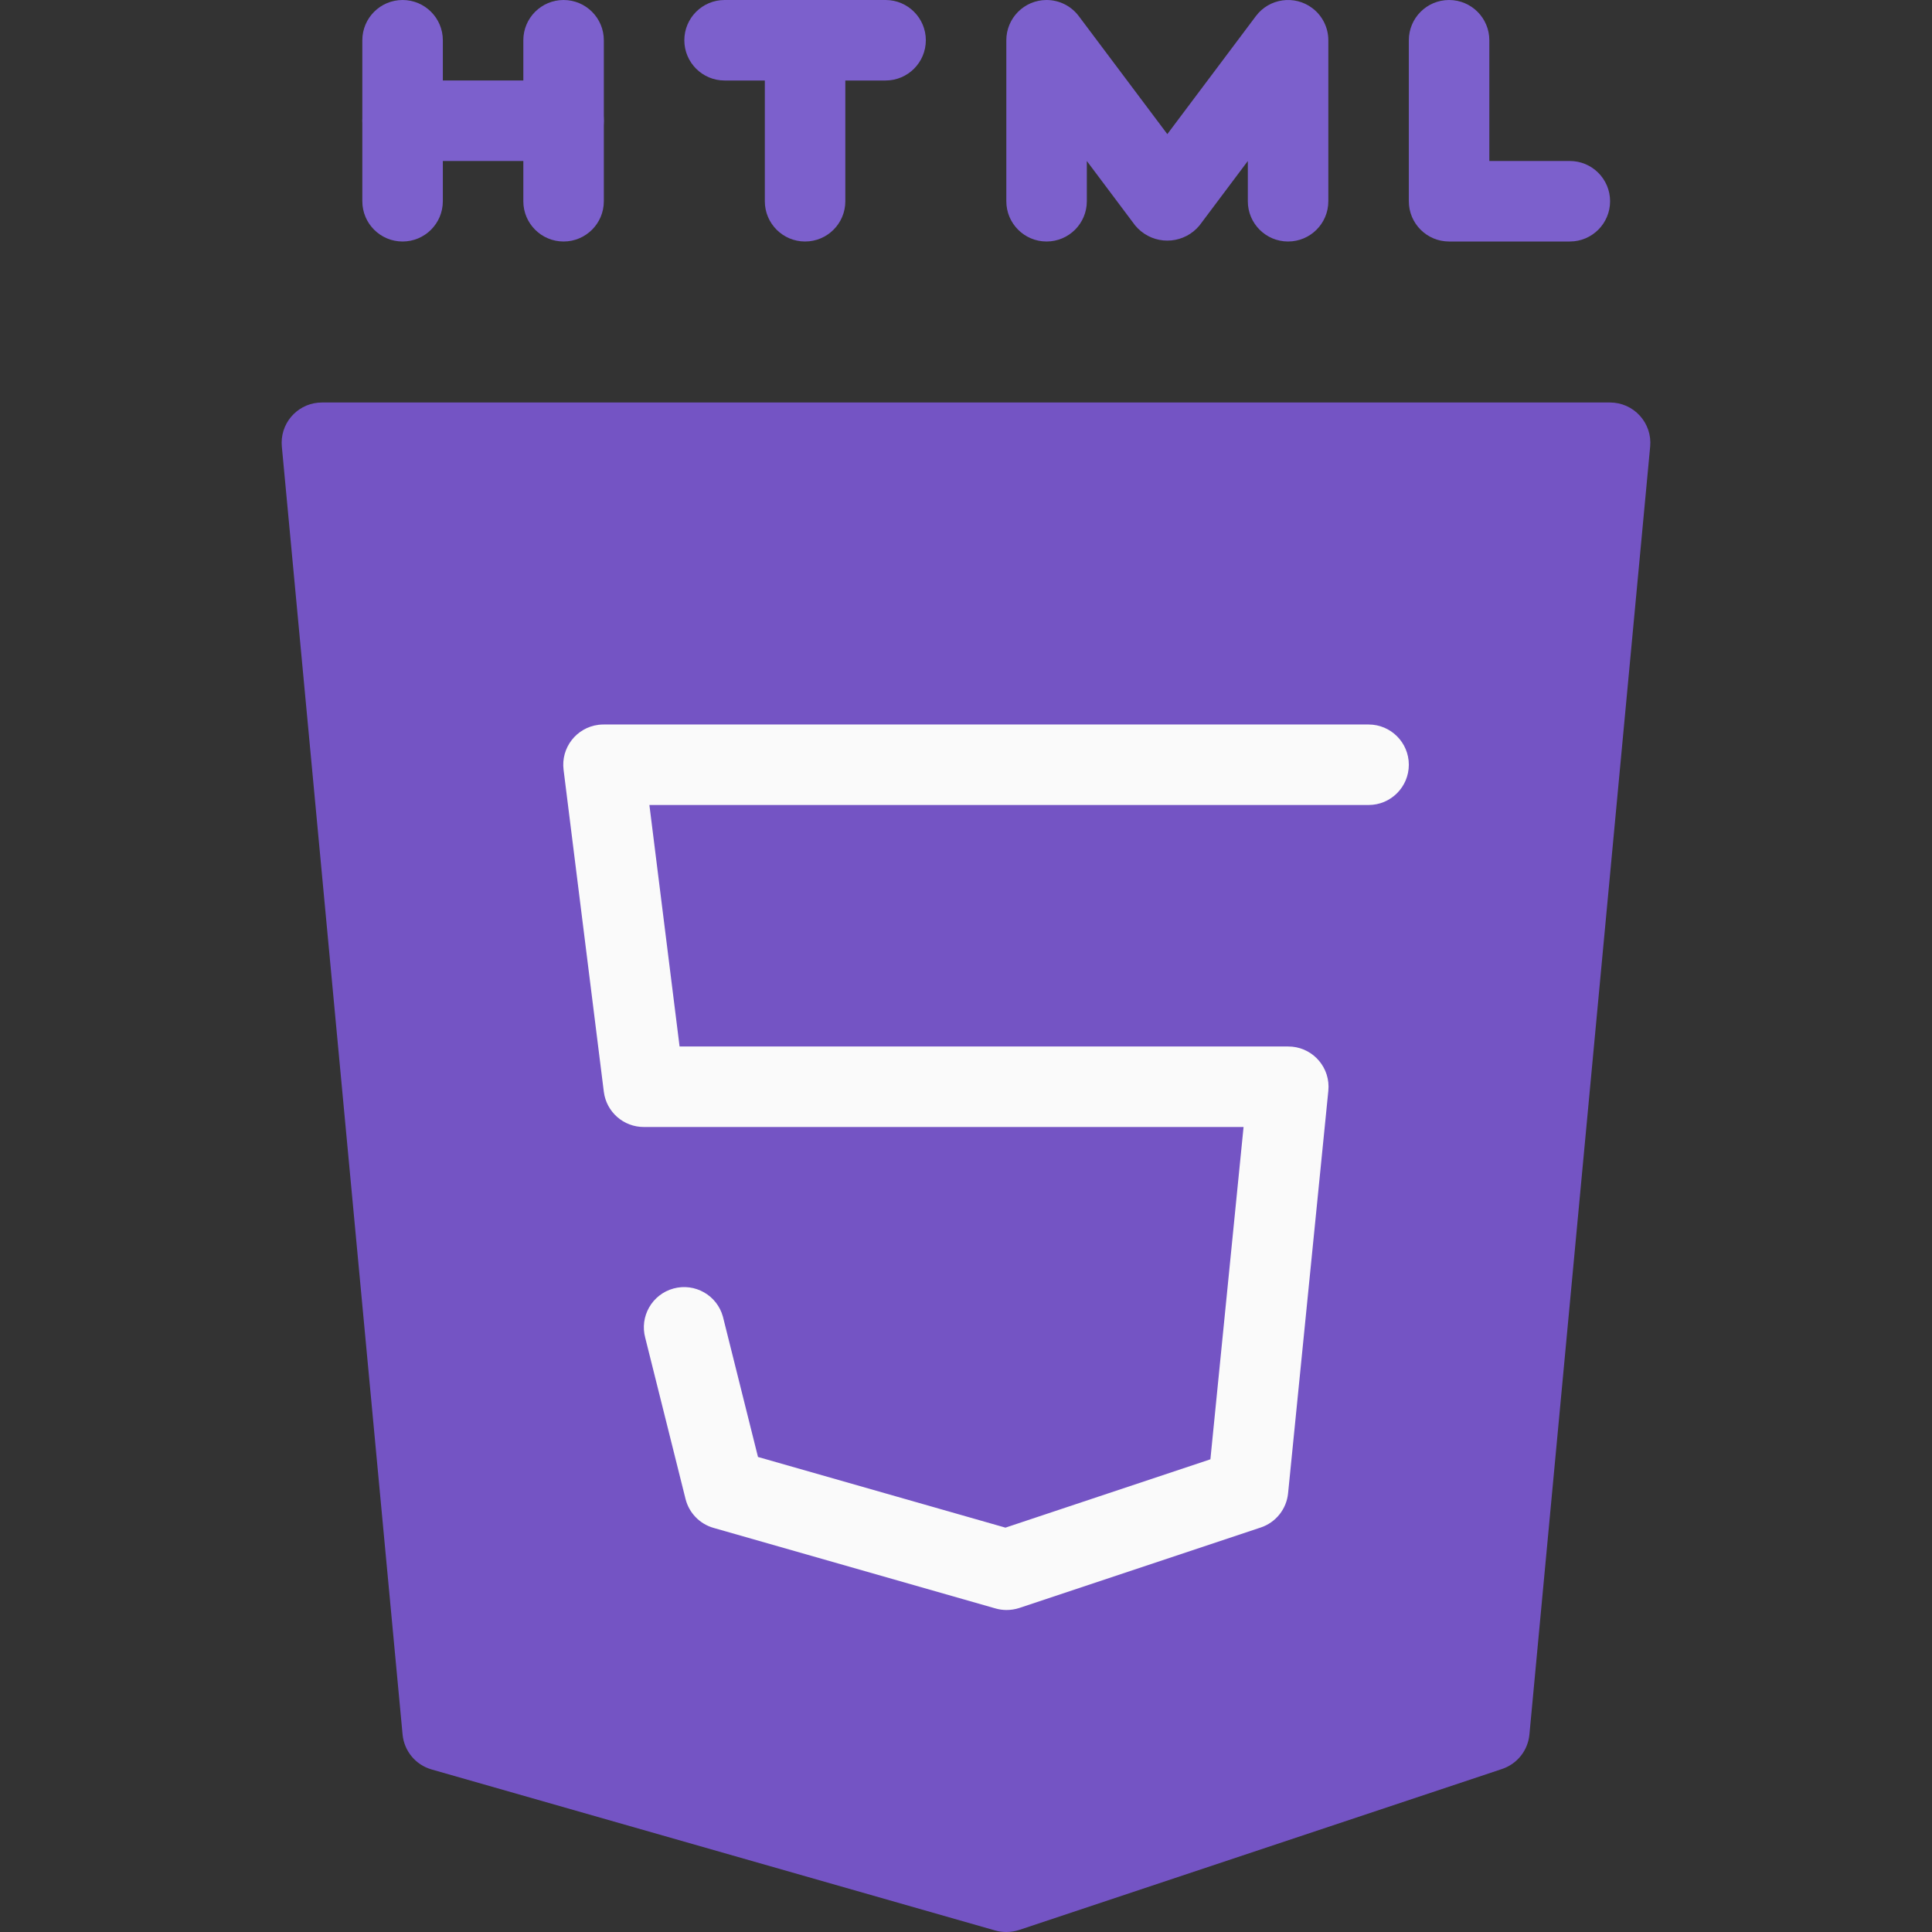 <?xml version="1.0"?>
<svg xmlns="http://www.w3.org/2000/svg" xmlns:xlink="http://www.w3.org/1999/xlink" xmlns:svgjs="http://svgjs.com/svgjs" version="1.1" width="512" height="512" x="0" y="0" viewBox="0 0 512.001 512.001" style="enable-background:new 0 0 512 512" xml:space="preserve" class=""><rect x="0" y="0" width="512.001" height="512.001" fill="#333333" stroke="none"/><g>
<g xmlns="http://www.w3.org/2000/svg">
	<path style="" d="M106.689,0.001c-5.891,0-10.667,4.776-10.667,10.667v42.667c0,5.891,4.776,10.667,10.667,10.667   c5.891,0,10.667-4.776,10.667-10.667V10.667C117.356,4.776,112.58,0.001,106.689,0.001z" fill="#7c60cc" data-original="#37474f" class=""/>
	<path style="" d="M149.355,42.667h-42.667c-5.891,0-10.667-4.776-10.667-10.667s4.776-10.667,10.667-10.667h42.667   c5.891,0,10.667,4.776,10.667,10.667S155.247,42.667,149.355,42.667z" fill="#7c60cc" data-original="#37474f" class=""/>
	<path style="" d="M149.355,64.001c-5.891,0-10.667-4.776-10.667-10.667V10.667c0-5.891,4.776-10.667,10.667-10.667   c5.891,0,10.667,4.776,10.667,10.667v42.667C160.022,59.225,155.247,64.001,149.355,64.001z" fill="#7c60cc" data-original="#37474f" class=""/>
	<path style="" d="M234.689,21.334h-42.667c-5.891,0-10.667-4.776-10.667-10.667s4.776-10.667,10.667-10.667h42.667   c5.891,0,10.667,4.776,10.667,10.667S240.58,21.334,234.689,21.334z" fill="#7c60cc" data-original="#37474f" class=""/>
	<path style="" d="M213.355,64.001c-5.891,0-10.667-4.776-10.667-10.667V10.667c0-5.891,4.776-10.667,10.667-10.667   c5.891,0,10.667,4.776,10.667,10.667v42.667C224.022,59.225,219.247,64.001,213.355,64.001z" fill="#7c60cc" data-original="#37474f" class=""/>
	<path style="" d="M341.355,64.001c-5.891,0-10.667-4.776-10.667-10.667V42.667l-12.8,17.067   c-3.878,4.713-10.842,5.39-15.555,1.512c-0.552-0.454-1.058-0.96-1.512-1.512l-12.8-17.067v10.667   c0,5.891-4.776,10.667-10.667,10.667c-5.891,0-10.667-4.776-10.667-10.667V10.667c0-5.891,4.776-10.667,10.667-10.667   c3.357,0,6.519,1.581,8.533,4.267l23.467,31.275l23.467-31.275c3.535-4.713,10.221-5.668,14.933-2.133   c2.686,2.014,4.267,5.176,4.267,8.533v42.667C352.022,59.225,347.247,64.001,341.355,64.001z" fill="#7c60cc" data-original="#37474f" class=""/>
	<path style="" d="M416.022,64.001h-32c-5.891,0-10.667-4.776-10.667-10.667V10.667   c0-5.891,4.776-10.667,10.667-10.667c5.891,0,10.667,4.776,10.667,10.667v32h21.333c5.891,0,10.667,4.776,10.667,10.667   S421.913,64.001,416.022,64.001z" fill="#7c60cc" data-original="#37474f" class=""/>
</g>
<path xmlns="http://www.w3.org/2000/svg" style="" d="M434.582,110.166c-2.02-2.227-4.887-3.497-7.893-3.499H85.355  c-5.891-0.026-10.688,4.728-10.714,10.619c-0.002,0.351,0.014,0.701,0.047,1.05l32,341.333c0.413,4.379,3.471,8.055,7.701,9.259  l149.333,42.667c0.964,0.274,1.963,0.41,2.965,0.405c1.144-0.001,2.282-0.181,3.371-0.533l128-42.667  c4.015-1.336,6.86-4.918,7.253-9.131l32-341.333C437.592,115.35,436.601,112.384,434.582,110.166z" fill="#7454c4" data-original="#ff5722" class=""/>
<path xmlns="http://www.w3.org/2000/svg" style="" d="M266.689,426.667c-0.989-0.006-1.973-0.15-2.923-0.427L189.1,404.907  c-3.665-1.043-6.495-3.963-7.424-7.659l-10.667-42.667c-1.558-5.681,1.785-11.55,7.466-13.108c5.681-1.558,11.55,1.785,13.108,7.466  c0.044,0.159,0.083,0.318,0.119,0.479l9.173,36.693l65.579,18.731l54.315-18.112l8.789-88.064H170.689  c-5.404,0.043-9.986-3.962-10.667-9.323l-10.667-85.333c-0.742-5.844,3.393-11.183,9.237-11.926c0.474-0.06,0.952-0.089,1.429-0.085  h202.667c5.891,0,10.667,4.776,10.667,10.667c0,5.891-4.776,10.667-10.667,10.667H172.097l8,64h161.259  c5.891-0.03,10.69,4.722,10.72,10.613c0.002,0.374-0.016,0.748-0.053,1.12l-10.667,106.667c-0.414,4.183-3.245,7.733-7.232,9.067  l-64,21.333C269.014,426.492,267.855,426.673,266.689,426.667z" fill="#fafafa" data-original="#fafafa" class=""/>
<g xmlns="http://www.w3.org/2000/svg">
</g>
<g xmlns="http://www.w3.org/2000/svg">
</g>
<g xmlns="http://www.w3.org/2000/svg">
</g>
<g xmlns="http://www.w3.org/2000/svg">
</g>
<g xmlns="http://www.w3.org/2000/svg">
</g>
<g xmlns="http://www.w3.org/2000/svg">
</g>
<g xmlns="http://www.w3.org/2000/svg">
</g>
<g xmlns="http://www.w3.org/2000/svg">
</g>
<g xmlns="http://www.w3.org/2000/svg">
</g>
<g xmlns="http://www.w3.org/2000/svg">
</g>
<g xmlns="http://www.w3.org/2000/svg">
</g>
<g xmlns="http://www.w3.org/2000/svg">
</g>
<g xmlns="http://www.w3.org/2000/svg">
</g>
<g xmlns="http://www.w3.org/2000/svg">
</g>
<g xmlns="http://www.w3.org/2000/svg">
</g>
</g></svg>
